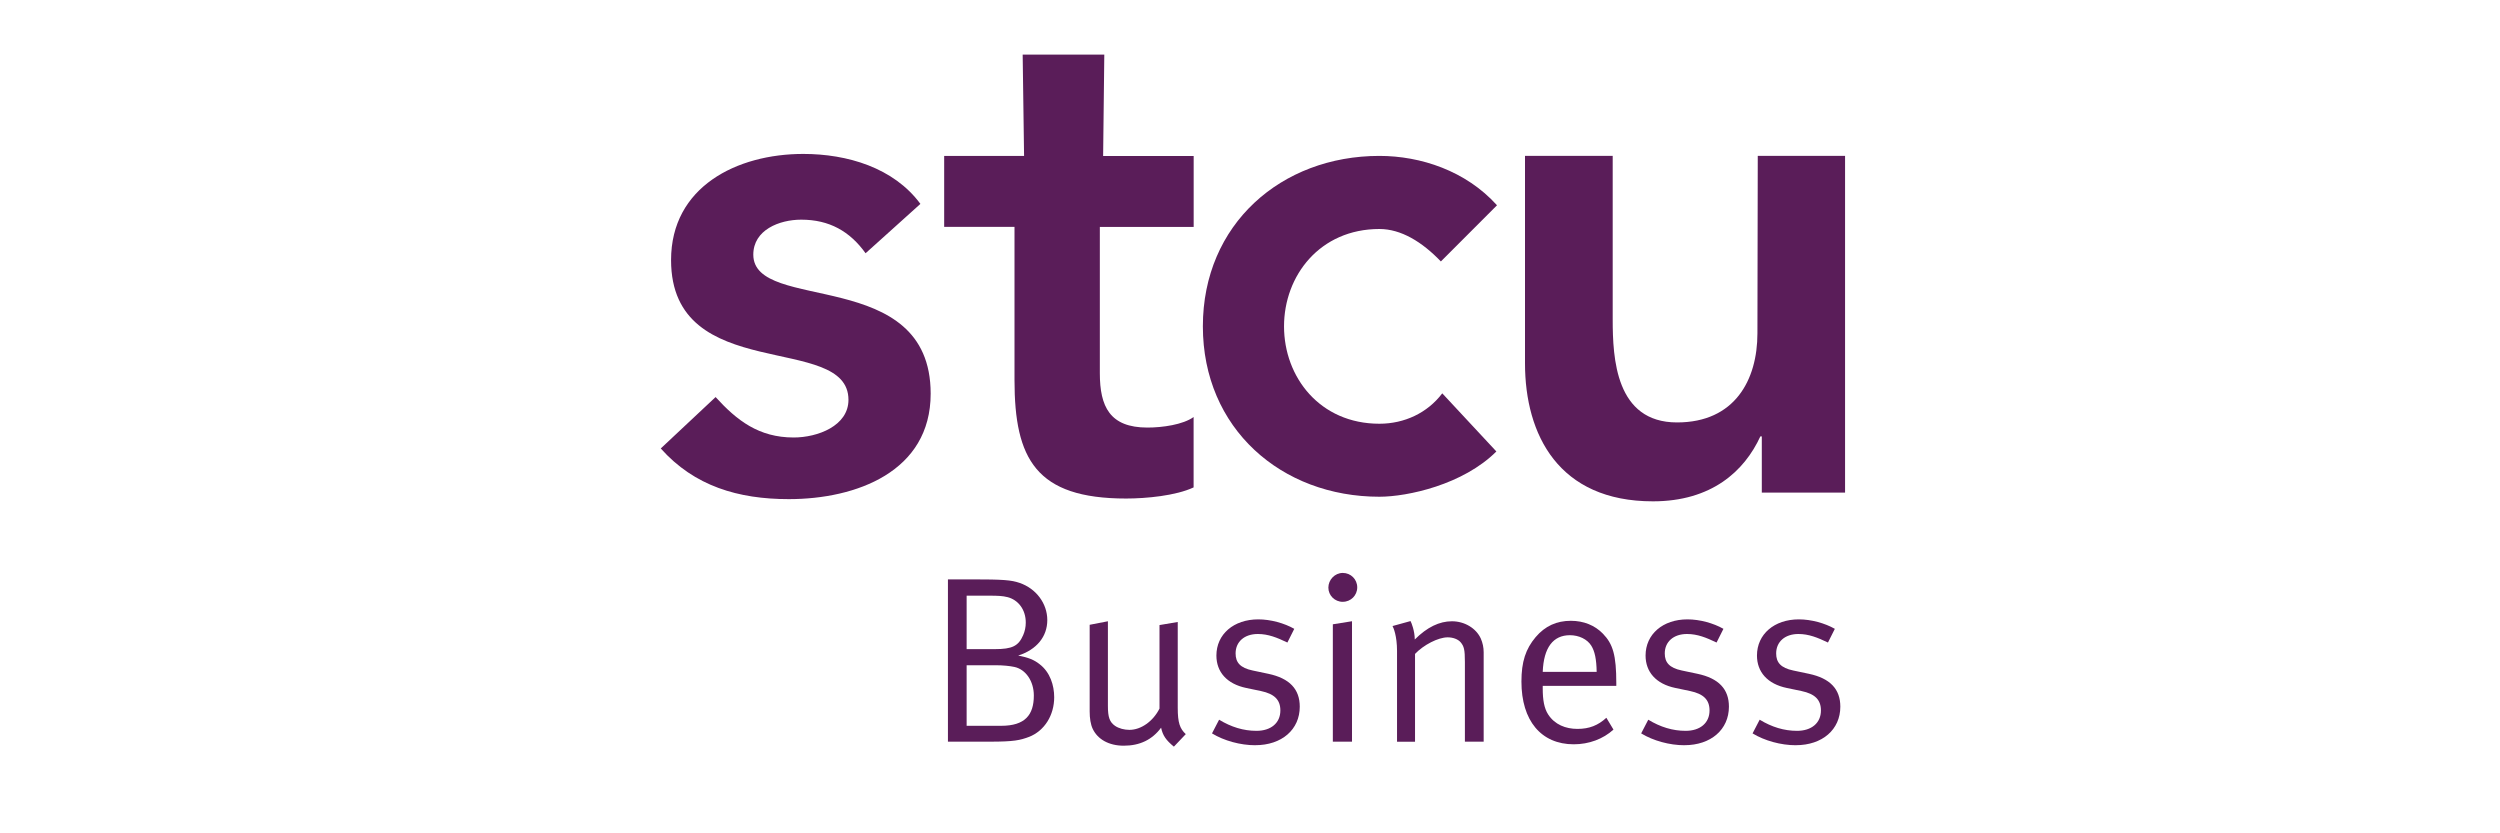 <?xml version="1.0" encoding="UTF-8"?>
<svg id="action" xmlns="http://www.w3.org/2000/svg" viewBox="0 0 750 250">
  <defs>
    <style>
      .cls-1 {
        fill: #5a1d59;
      }
    </style>
  </defs>
  <g>
    <path class="cls-1" d="m308.66,221.08c-2.63.99-4.47,1.42-11.71,1.42h-12.57v-48.69h7.02c9.66,0,11.99.21,14.48,1.06,4.97,1.7,8.31,6.18,8.31,11.15s-3.19,8.87-8.73,10.65c2.99.56,4.76,1.27,6.39,2.56,3.19,2.41,4.41,6.39,4.41,9.94,0,5.32-2.84,10.07-7.6,11.92Zm-6.46-41.95c-1.35-.35-2.84-.43-5.32-.43h-6.89v16.04h8.44c5.25,0,7.1-.92,8.52-4.19.5-1.14.78-2.41.78-3.76.01-3.84-2.19-6.82-5.53-7.67Zm2.06,20.94c-1.35-.28-3.27-.5-5.68-.5h-8.59v18.17h10.37c7.17,0,9.79-3.27,9.79-9.08.01-4.26-2.4-7.88-5.89-8.59Z"/>
    <path class="cls-1" d="m352.16,223.99c-2.34-1.92-3.34-3.34-3.83-5.68-2.69,3.62-6.39,5.4-11.21,5.4-4.47,0-7.81-1.92-9.3-5.04-.64-1.35-.92-3.19-.92-5.25v-25.98l5.47-1.06v25.41c0,3.34.5,4.82,2.13,5.96,1.14.78,2.77,1.21,4.33,1.21,3.48,0,7.1-2.56,9.02-6.39v-25.05l5.47-.92v25.76c0,4.47.64,6.24,2.41,7.88l-3.57,3.76Z"/>
    <path class="cls-1" d="m376.58,223.57c-4.47,0-9.37-1.35-12.98-3.55l2.13-4.11c3.62,2.2,7.31,3.34,11.21,3.34,4.33,0,7.17-2.34,7.17-6.11,0-3.19-1.77-4.97-5.83-5.83l-4.41-.92c-5.83-1.21-8.95-4.82-8.95-9.73,0-6.39,5.18-10.85,12.57-10.85,3.7,0,7.81,1.14,10.79,2.84l-2.06,4.11c-3.12-1.49-5.75-2.56-8.87-2.56-4.05,0-6.67,2.34-6.67,5.83,0,2.69,1.35,4.33,5.12,5.12l4.69.99c6.39,1.35,9.44,4.61,9.44,9.86,0,6.88-5.4,11.56-13.35,11.56Z"/>
    <path class="cls-1" d="m402.84,180.55c-2.41,0-4.33-1.92-4.33-4.26s1.92-4.41,4.33-4.41,4.33,1.92,4.33,4.33-1.92,4.33-4.33,4.33Zm-2.99,41.95v-35.21l5.75-.92v36.13h-5.75Z"/>
    <path class="cls-1" d="m439.47,222.5v-23.92c0-3.76-.28-4.69-1.27-5.89-.78-.92-2.28-1.49-3.9-1.49-2.84,0-7.24,2.28-9.79,4.97v26.34h-5.4v-27.25c0-4.47-1.06-6.95-1.35-7.45l5.4-1.49c.28.5,1.27,2.99,1.27,5.53,3.7-3.7,7.38-5.47,11.15-5.47s7.24,2.06,8.66,5.18c.56,1.27.86,2.69.86,4.11v26.82h-5.63v.02Z"/>
    <path class="cls-1" d="m462.82,205.75v.86c0,3.34.43,5.89,1.63,7.73,1.98,3.05,5.25,4.33,8.8,4.33s6.18-1.06,8.66-3.34l2.13,3.55c-3.12,2.84-7.38,4.41-11.92,4.41-9.79,0-15.69-7.1-15.69-18.81,0-5.96,1.27-9.79,4.26-13.34,2.84-3.34,6.31-4.9,10.57-4.9,3.83,0,7.17,1.35,9.58,3.83,3.05,3.12,4.05,6.46,4.05,14.91v.78h-22.08Zm14.55-12.07c-1.21-1.92-3.7-3.12-6.39-3.12-5.04,0-7.88,3.7-8.16,11h16.18c-.07-3.83-.56-6.18-1.63-7.88Z"/>
    <path class="cls-1" d="m505.33,223.57c-4.47,0-9.37-1.35-12.98-3.55l2.13-4.11c3.62,2.2,7.31,3.34,11.21,3.34,4.33,0,7.17-2.34,7.17-6.11,0-3.19-1.77-4.97-5.83-5.83l-4.41-.92c-5.83-1.21-8.95-4.82-8.95-9.73,0-6.39,5.18-10.85,12.57-10.85,3.7,0,7.81,1.14,10.79,2.84l-2.06,4.11c-3.12-1.49-5.75-2.56-8.87-2.56-4.05,0-6.67,2.34-6.67,5.83,0,2.69,1.35,4.33,5.12,5.12l4.69.99c6.39,1.35,9.44,4.61,9.44,9.86-.01,6.88-5.41,11.56-13.35,11.56Z"/>
    <path class="cls-1" d="m538.75,223.57c-4.47,0-9.37-1.35-12.98-3.55l2.13-4.11c3.62,2.2,7.31,3.34,11.21,3.34,4.33,0,7.17-2.34,7.17-6.11,0-3.19-1.77-4.97-5.83-5.83l-4.41-.92c-5.83-1.21-8.95-4.82-8.95-9.73,0-6.39,5.18-10.85,12.57-10.85,3.7,0,7.81,1.14,10.79,2.84l-2.06,4.11c-3.12-1.49-5.75-2.56-8.87-2.56-4.05,0-6.67,2.34-6.67,5.83,0,2.69,1.35,4.33,5.12,5.12l4.69.99c6.39,1.35,9.44,4.61,9.44,9.86,0,6.88-5.4,11.56-13.35,11.56Z"/>
  </g>
  <g>
    <path class="cls-1" d="m259.68,75.98c-4.71-6.58-10.88-10.08-19.31-10.08-6.57,0-14.38,3.08-14.38,10.49,0,17.67,53.21,3.29,53.21,41.72,0,23.42-22.39,31.63-42.54,31.63-15.21,0-28.35-3.9-38.43-15.2l16.45-15.42c6.36,7,12.95,12.13,23.42,12.13,7.2,0,16.44-3.49,16.44-11.3,0-20.35-53.22-4.32-53.22-41.93,0-21.98,19.73-31.84,39.67-31.84,13.16,0,27.12,4.11,35.13,14.99l-16.45,14.81Z"/>
    <path class="cls-1" d="m331.29,16.4l-.35,30.39h27.16v21.29h-28.15v43.88c0,10.03,2.99,16.31,14.28,16.31,4.48,0,10.65-.86,13.85-3.16v21.11c-5.34,2.51-14.28,3.34-20.25,3.34-27.08,0-33.48-11.91-33.48-35.53v-45.96h-21.1v-21.29h23.97l-.42-30.39h24.49Z"/>
    <path class="cls-1" d="m432.27,78.44c-5.67-5.9-11.96-9.74-18.45-9.74-17.85,0-28.61,13.99-28.61,29.21s10.74,29.21,28.61,29.21c7.5,0,14.4-3.23,18.86-9.12l16.23,17.44c-9.95,9.94-26.58,13.58-35.1,13.58-29.43,0-52.95-20.49-52.95-51.12s23.51-51.13,52.95-51.13c12.38,0,25.97,4.47,35.29,14.81l-16.83,16.85Z"/>
    <path class="cls-1" d="m553.52,46.78v101.01h-24.98v-16.88h-.43c-4.83,10.51-14.71,19.49-32.23,19.49-28.29,0-38.38-19.95-38.38-41.41v-62.22h26.31v49.06c0,11.63.87,30.9,19.3,30.9,17.32,0,24.12-12.73,24.12-26.75l.1-53.22h26.19Z"/>
  </g>
</svg>